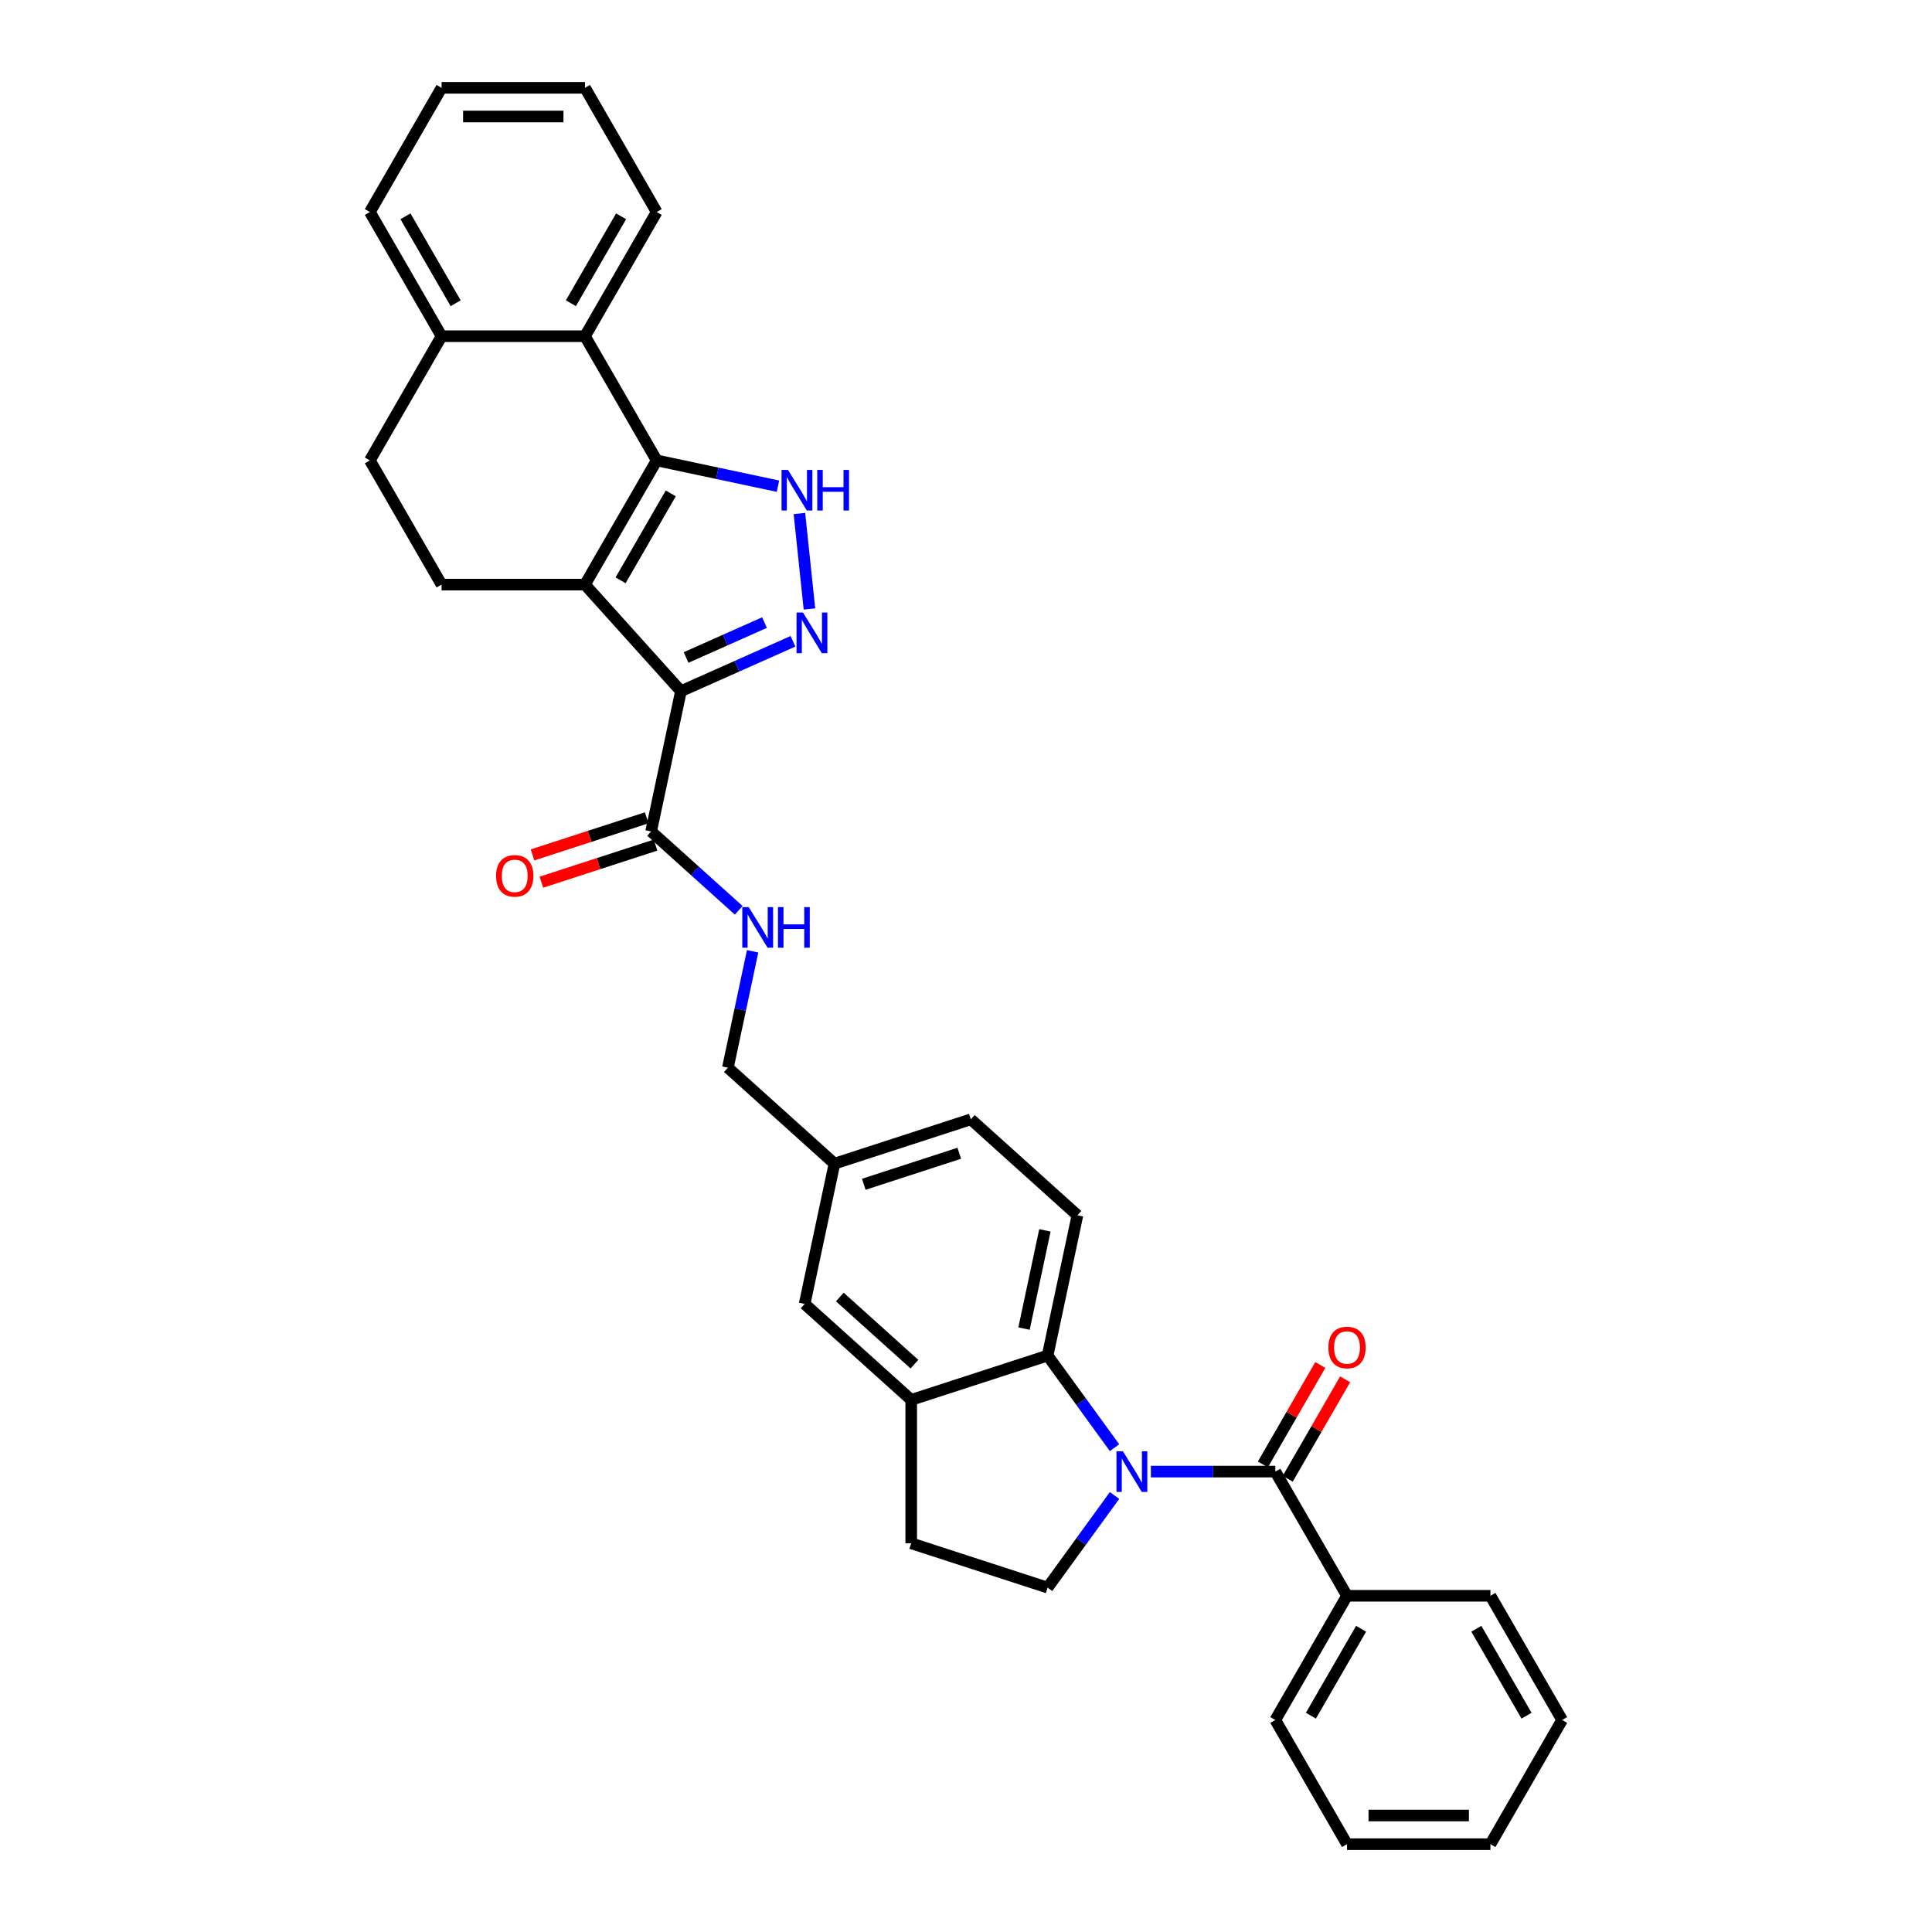 <?xml version='1.0' encoding='iso-8859-1'?>
<svg version='1.1' baseProfile='full'
              xmlns='http://www.w3.org/2000/svg'
                      xmlns:rdkit='http://www.rdkit.org/xml'
                      xmlns:xlink='http://www.w3.org/1999/xlink'
                  xml:space='preserve'
width='1000px' height='1000px' viewBox='0 0 1000 1000'>
<!-- END OF HEADER -->
<rect style='opacity:1.0;fill:#FFFFFF;stroke:none' width='1000' height='1000' x='0' y='0'> </rect>
<path class='bond-0' d='M 302.786,302.59 L 352.455,357.753' style='fill:none;fill-rule:evenodd;stroke:#000000;stroke-width:6px;stroke-linecap:butt;stroke-linejoin:miter;stroke-opacity:1' />
<path class='bond-1' d='M 302.786,302.59 L 339.901,238.306' style='fill:none;fill-rule:evenodd;stroke:#000000;stroke-width:6px;stroke-linecap:butt;stroke-linejoin:miter;stroke-opacity:1' />
<path class='bond-1' d='M 321.21,300.371 L 347.19,255.372' style='fill:none;fill-rule:evenodd;stroke:#000000;stroke-width:6px;stroke-linecap:butt;stroke-linejoin:miter;stroke-opacity:1' />
<path class='bond-11' d='M 302.786,302.59 L 228.558,302.59' style='fill:none;fill-rule:evenodd;stroke:#000000;stroke-width:6px;stroke-linecap:butt;stroke-linejoin:miter;stroke-opacity:1' />
<path class='bond-3' d='M 352.455,357.753 L 381.447,344.845' style='fill:none;fill-rule:evenodd;stroke:#000000;stroke-width:6px;stroke-linecap:butt;stroke-linejoin:miter;stroke-opacity:1' />
<path class='bond-3' d='M 381.447,344.845 L 410.439,331.937' style='fill:none;fill-rule:evenodd;stroke:#0000FF;stroke-width:6px;stroke-linecap:butt;stroke-linejoin:miter;stroke-opacity:1' />
<path class='bond-3' d='M 355.114,340.318 L 375.409,331.283' style='fill:none;fill-rule:evenodd;stroke:#000000;stroke-width:6px;stroke-linecap:butt;stroke-linejoin:miter;stroke-opacity:1' />
<path class='bond-3' d='M 375.409,331.283 L 395.703,322.247' style='fill:none;fill-rule:evenodd;stroke:#0000FF;stroke-width:6px;stroke-linecap:butt;stroke-linejoin:miter;stroke-opacity:1' />
<path class='bond-7' d='M 352.455,357.753 L 337.022,430.36' style='fill:none;fill-rule:evenodd;stroke:#000000;stroke-width:6px;stroke-linecap:butt;stroke-linejoin:miter;stroke-opacity:1' />
<path class='bond-4' d='M 339.901,238.306 L 371.29,244.978' style='fill:none;fill-rule:evenodd;stroke:#000000;stroke-width:6px;stroke-linecap:butt;stroke-linejoin:miter;stroke-opacity:1' />
<path class='bond-4' d='M 371.29,244.978 L 402.68,251.65' style='fill:none;fill-rule:evenodd;stroke:#0000FF;stroke-width:6px;stroke-linecap:butt;stroke-linejoin:miter;stroke-opacity:1' />
<path class='bond-8' d='M 339.901,238.306 L 302.786,174.022' style='fill:none;fill-rule:evenodd;stroke:#000000;stroke-width:6px;stroke-linecap:butt;stroke-linejoin:miter;stroke-opacity:1' />
<path class='bond-2' d='M 576.886,749.327 L 559.563,725.484' style='fill:none;fill-rule:evenodd;stroke:#0000FF;stroke-width:6px;stroke-linecap:butt;stroke-linejoin:miter;stroke-opacity:1' />
<path class='bond-2' d='M 559.563,725.484 L 542.24,701.641' style='fill:none;fill-rule:evenodd;stroke:#000000;stroke-width:6px;stroke-linecap:butt;stroke-linejoin:miter;stroke-opacity:1' />
<path class='bond-5' d='M 595.698,761.694 L 627.899,761.694' style='fill:none;fill-rule:evenodd;stroke:#0000FF;stroke-width:6px;stroke-linecap:butt;stroke-linejoin:miter;stroke-opacity:1' />
<path class='bond-5' d='M 627.899,761.694 L 660.099,761.694' style='fill:none;fill-rule:evenodd;stroke:#000000;stroke-width:6px;stroke-linecap:butt;stroke-linejoin:miter;stroke-opacity:1' />
<path class='bond-37' d='M 576.886,774.06 L 559.563,797.903' style='fill:none;fill-rule:evenodd;stroke:#0000FF;stroke-width:6px;stroke-linecap:butt;stroke-linejoin:miter;stroke-opacity:1' />
<path class='bond-37' d='M 559.563,797.903 L 542.24,821.746' style='fill:none;fill-rule:evenodd;stroke:#000000;stroke-width:6px;stroke-linecap:butt;stroke-linejoin:miter;stroke-opacity:1' />
<path class='bond-33' d='M 418.967,315.195 L 413.775,265.795' style='fill:none;fill-rule:evenodd;stroke:#0000FF;stroke-width:6px;stroke-linecap:butt;stroke-linejoin:miter;stroke-opacity:1' />
<path class='bond-14' d='M 666.528,765.405 L 681.386,739.669' style='fill:none;fill-rule:evenodd;stroke:#000000;stroke-width:6px;stroke-linecap:butt;stroke-linejoin:miter;stroke-opacity:1' />
<path class='bond-14' d='M 681.386,739.669 L 696.245,713.933' style='fill:none;fill-rule:evenodd;stroke:#FF0000;stroke-width:6px;stroke-linecap:butt;stroke-linejoin:miter;stroke-opacity:1' />
<path class='bond-14' d='M 653.671,757.982 L 668.53,732.246' style='fill:none;fill-rule:evenodd;stroke:#000000;stroke-width:6px;stroke-linecap:butt;stroke-linejoin:miter;stroke-opacity:1' />
<path class='bond-14' d='M 668.53,732.246 L 683.388,706.51' style='fill:none;fill-rule:evenodd;stroke:#FF0000;stroke-width:6px;stroke-linecap:butt;stroke-linejoin:miter;stroke-opacity:1' />
<path class='bond-17' d='M 660.099,761.694 L 697.214,825.978' style='fill:none;fill-rule:evenodd;stroke:#000000;stroke-width:6px;stroke-linecap:butt;stroke-linejoin:miter;stroke-opacity:1' />
<path class='bond-6' d='M 542.24,701.641 L 557.673,629.035' style='fill:none;fill-rule:evenodd;stroke:#000000;stroke-width:6px;stroke-linecap:butt;stroke-linejoin:miter;stroke-opacity:1' />
<path class='bond-6' d='M 530.034,687.664 L 540.837,636.839' style='fill:none;fill-rule:evenodd;stroke:#000000;stroke-width:6px;stroke-linecap:butt;stroke-linejoin:miter;stroke-opacity:1' />
<path class='bond-36' d='M 542.24,701.641 L 471.644,724.579' style='fill:none;fill-rule:evenodd;stroke:#000000;stroke-width:6px;stroke-linecap:butt;stroke-linejoin:miter;stroke-opacity:1' />
<path class='bond-12' d='M 337.022,430.36 L 359.69,450.77' style='fill:none;fill-rule:evenodd;stroke:#000000;stroke-width:6px;stroke-linecap:butt;stroke-linejoin:miter;stroke-opacity:1' />
<path class='bond-12' d='M 359.69,450.77 L 382.357,471.179' style='fill:none;fill-rule:evenodd;stroke:#0000FF;stroke-width:6px;stroke-linecap:butt;stroke-linejoin:miter;stroke-opacity:1' />
<path class='bond-19' d='M 334.728,423.3 L 305.183,432.9' style='fill:none;fill-rule:evenodd;stroke:#000000;stroke-width:6px;stroke-linecap:butt;stroke-linejoin:miter;stroke-opacity:1' />
<path class='bond-19' d='M 305.183,432.9 L 275.638,442.5' style='fill:none;fill-rule:evenodd;stroke:#FF0000;stroke-width:6px;stroke-linecap:butt;stroke-linejoin:miter;stroke-opacity:1' />
<path class='bond-19' d='M 339.316,437.419 L 309.771,447.019' style='fill:none;fill-rule:evenodd;stroke:#000000;stroke-width:6px;stroke-linecap:butt;stroke-linejoin:miter;stroke-opacity:1' />
<path class='bond-19' d='M 309.771,447.019 L 280.226,456.619' style='fill:none;fill-rule:evenodd;stroke:#FF0000;stroke-width:6px;stroke-linecap:butt;stroke-linejoin:miter;stroke-opacity:1' />
<path class='bond-24' d='M 302.786,174.022 L 339.901,109.739' style='fill:none;fill-rule:evenodd;stroke:#000000;stroke-width:6px;stroke-linecap:butt;stroke-linejoin:miter;stroke-opacity:1' />
<path class='bond-24' d='M 295.497,156.957 L 321.477,111.958' style='fill:none;fill-rule:evenodd;stroke:#000000;stroke-width:6px;stroke-linecap:butt;stroke-linejoin:miter;stroke-opacity:1' />
<path class='bond-34' d='M 302.786,174.022 L 228.558,174.022' style='fill:none;fill-rule:evenodd;stroke:#000000;stroke-width:6px;stroke-linecap:butt;stroke-linejoin:miter;stroke-opacity:1' />
<path class='bond-9' d='M 471.644,724.579 L 416.481,674.91' style='fill:none;fill-rule:evenodd;stroke:#000000;stroke-width:6px;stroke-linecap:butt;stroke-linejoin:miter;stroke-opacity:1' />
<path class='bond-9' d='M 473.304,706.096 L 434.69,671.328' style='fill:none;fill-rule:evenodd;stroke:#000000;stroke-width:6px;stroke-linecap:butt;stroke-linejoin:miter;stroke-opacity:1' />
<path class='bond-16' d='M 471.644,724.579 L 471.644,798.808' style='fill:none;fill-rule:evenodd;stroke:#000000;stroke-width:6px;stroke-linecap:butt;stroke-linejoin:miter;stroke-opacity:1' />
<path class='bond-10' d='M 542.24,821.746 L 471.644,798.808' style='fill:none;fill-rule:evenodd;stroke:#000000;stroke-width:6px;stroke-linecap:butt;stroke-linejoin:miter;stroke-opacity:1' />
<path class='bond-20' d='M 228.558,302.59 L 191.443,238.306' style='fill:none;fill-rule:evenodd;stroke:#000000;stroke-width:6px;stroke-linecap:butt;stroke-linejoin:miter;stroke-opacity:1' />
<path class='bond-22' d='M 389.556,492.395 L 383.154,522.515' style='fill:none;fill-rule:evenodd;stroke:#0000FF;stroke-width:6px;stroke-linecap:butt;stroke-linejoin:miter;stroke-opacity:1' />
<path class='bond-22' d='M 383.154,522.515 L 376.752,552.635' style='fill:none;fill-rule:evenodd;stroke:#000000;stroke-width:6px;stroke-linecap:butt;stroke-linejoin:miter;stroke-opacity:1' />
<path class='bond-13' d='M 557.673,629.035 L 502.51,579.366' style='fill:none;fill-rule:evenodd;stroke:#000000;stroke-width:6px;stroke-linecap:butt;stroke-linejoin:miter;stroke-opacity:1' />
<path class='bond-15' d='M 228.558,174.022 L 191.443,238.306' style='fill:none;fill-rule:evenodd;stroke:#000000;stroke-width:6px;stroke-linecap:butt;stroke-linejoin:miter;stroke-opacity:1' />
<path class='bond-25' d='M 228.558,174.022 L 191.443,109.739' style='fill:none;fill-rule:evenodd;stroke:#000000;stroke-width:6px;stroke-linecap:butt;stroke-linejoin:miter;stroke-opacity:1' />
<path class='bond-25' d='M 235.847,156.957 L 209.867,111.958' style='fill:none;fill-rule:evenodd;stroke:#000000;stroke-width:6px;stroke-linecap:butt;stroke-linejoin:miter;stroke-opacity:1' />
<path class='bond-26' d='M 697.214,825.978 L 660.099,890.261' style='fill:none;fill-rule:evenodd;stroke:#000000;stroke-width:6px;stroke-linecap:butt;stroke-linejoin:miter;stroke-opacity:1' />
<path class='bond-26' d='M 704.503,843.043 L 678.523,888.042' style='fill:none;fill-rule:evenodd;stroke:#000000;stroke-width:6px;stroke-linecap:butt;stroke-linejoin:miter;stroke-opacity:1' />
<path class='bond-27' d='M 697.214,825.978 L 771.442,825.978' style='fill:none;fill-rule:evenodd;stroke:#000000;stroke-width:6px;stroke-linecap:butt;stroke-linejoin:miter;stroke-opacity:1' />
<path class='bond-18' d='M 416.481,674.91 L 431.915,602.304' style='fill:none;fill-rule:evenodd;stroke:#000000;stroke-width:6px;stroke-linecap:butt;stroke-linejoin:miter;stroke-opacity:1' />
<path class='bond-21' d='M 431.915,602.304 L 376.752,552.635' style='fill:none;fill-rule:evenodd;stroke:#000000;stroke-width:6px;stroke-linecap:butt;stroke-linejoin:miter;stroke-opacity:1' />
<path class='bond-23' d='M 431.915,602.304 L 502.51,579.366' style='fill:none;fill-rule:evenodd;stroke:#000000;stroke-width:6px;stroke-linecap:butt;stroke-linejoin:miter;stroke-opacity:1' />
<path class='bond-23' d='M 447.091,612.982 L 496.508,596.926' style='fill:none;fill-rule:evenodd;stroke:#000000;stroke-width:6px;stroke-linecap:butt;stroke-linejoin:miter;stroke-opacity:1' />
<path class='bond-28' d='M 339.901,109.739 L 302.786,45.455' style='fill:none;fill-rule:evenodd;stroke:#000000;stroke-width:6px;stroke-linecap:butt;stroke-linejoin:miter;stroke-opacity:1' />
<path class='bond-29' d='M 191.443,109.739 L 228.558,45.455' style='fill:none;fill-rule:evenodd;stroke:#000000;stroke-width:6px;stroke-linecap:butt;stroke-linejoin:miter;stroke-opacity:1' />
<path class='bond-31' d='M 660.099,890.261 L 697.214,954.545' style='fill:none;fill-rule:evenodd;stroke:#000000;stroke-width:6px;stroke-linecap:butt;stroke-linejoin:miter;stroke-opacity:1' />
<path class='bond-30' d='M 771.442,825.978 L 808.557,890.261' style='fill:none;fill-rule:evenodd;stroke:#000000;stroke-width:6px;stroke-linecap:butt;stroke-linejoin:miter;stroke-opacity:1' />
<path class='bond-30' d='M 764.153,843.043 L 790.133,888.042' style='fill:none;fill-rule:evenodd;stroke:#000000;stroke-width:6px;stroke-linecap:butt;stroke-linejoin:miter;stroke-opacity:1' />
<path class='bond-35' d='M 302.786,45.455 L 228.558,45.455' style='fill:none;fill-rule:evenodd;stroke:#000000;stroke-width:6px;stroke-linecap:butt;stroke-linejoin:miter;stroke-opacity:1' />
<path class='bond-35' d='M 291.652,60.3 L 239.692,60.3' style='fill:none;fill-rule:evenodd;stroke:#000000;stroke-width:6px;stroke-linecap:butt;stroke-linejoin:miter;stroke-opacity:1' />
<path class='bond-32' d='M 808.557,890.261 L 771.442,954.545' style='fill:none;fill-rule:evenodd;stroke:#000000;stroke-width:6px;stroke-linecap:butt;stroke-linejoin:miter;stroke-opacity:1' />
<path class='bond-38' d='M 697.214,954.545 L 771.442,954.545' style='fill:none;fill-rule:evenodd;stroke:#000000;stroke-width:6px;stroke-linecap:butt;stroke-linejoin:miter;stroke-opacity:1' />
<path class='bond-38' d='M 708.348,939.7 L 760.308,939.7' style='fill:none;fill-rule:evenodd;stroke:#000000;stroke-width:6px;stroke-linecap:butt;stroke-linejoin:miter;stroke-opacity:1' />
<path  class='atom-3' d='M 581.224 751.183
L 588.112 762.317
Q 588.795 763.416, 589.894 765.405
Q 590.992 767.394, 591.052 767.513
L 591.052 751.183
L 593.843 751.183
L 593.843 772.204
L 590.963 772.204
L 583.569 760.031
Q 582.708 758.606, 581.788 756.973
Q 580.897 755.34, 580.63 754.835
L 580.63 772.204
L 577.898 772.204
L 577.898 751.183
L 581.224 751.183
' fill='#0000FF'/>
<path  class='atom-4' d='M 415.62 317.051
L 422.508 328.185
Q 423.191 329.284, 424.29 331.273
Q 425.388 333.262, 425.448 333.381
L 425.448 317.051
L 428.239 317.051
L 428.239 338.072
L 425.359 338.072
L 417.965 325.899
Q 417.104 324.474, 416.184 322.841
Q 415.293 321.208, 415.026 320.703
L 415.026 338.072
L 412.294 338.072
L 412.294 317.051
L 415.62 317.051
' fill='#0000FF'/>
<path  class='atom-5' d='M 407.861 243.229
L 414.749 254.363
Q 415.432 255.462, 416.531 257.451
Q 417.629 259.44, 417.689 259.559
L 417.689 243.229
L 420.48 243.229
L 420.48 264.25
L 417.6 264.25
L 410.206 252.077
Q 409.345 250.652, 408.425 249.019
Q 407.534 247.385, 407.267 246.881
L 407.267 264.25
L 404.535 264.25
L 404.535 243.229
L 407.861 243.229
' fill='#0000FF'/>
<path  class='atom-5' d='M 423.003 243.229
L 425.854 243.229
L 425.854 252.166
L 436.602 252.166
L 436.602 243.229
L 439.452 243.229
L 439.452 264.25
L 436.602 264.25
L 436.602 254.541
L 425.854 254.541
L 425.854 264.25
L 423.003 264.25
L 423.003 243.229
' fill='#0000FF'/>
<path  class='atom-13' d='M 387.538 469.518
L 394.427 480.652
Q 395.109 481.751, 396.208 483.74
Q 397.307 485.729, 397.366 485.848
L 397.366 469.518
L 400.157 469.518
L 400.157 490.539
L 397.277 490.539
L 389.884 478.366
Q 389.023 476.941, 388.102 475.308
Q 387.212 473.674, 386.944 473.17
L 386.944 490.539
L 384.213 490.539
L 384.213 469.518
L 387.538 469.518
' fill='#0000FF'/>
<path  class='atom-13' d='M 402.681 469.518
L 405.531 469.518
L 405.531 478.455
L 416.279 478.455
L 416.279 469.518
L 419.13 469.518
L 419.13 490.539
L 416.279 490.539
L 416.279 480.83
L 405.531 480.83
L 405.531 490.539
L 402.681 490.539
L 402.681 469.518
' fill='#0000FF'/>
<path  class='atom-15' d='M 687.564 697.469
Q 687.564 692.421, 690.058 689.601
Q 692.552 686.78, 697.214 686.78
Q 701.875 686.78, 704.369 689.601
Q 706.863 692.421, 706.863 697.469
Q 706.863 702.576, 704.34 705.486
Q 701.816 708.366, 697.214 708.366
Q 692.582 708.366, 690.058 705.486
Q 687.564 702.606, 687.564 697.469
M 697.214 705.99
Q 700.42 705.99, 702.142 703.853
Q 703.894 701.685, 703.894 697.469
Q 703.894 693.342, 702.142 691.263
Q 700.42 689.155, 697.214 689.155
Q 694.007 689.155, 692.255 691.234
Q 690.533 693.312, 690.533 697.469
Q 690.533 701.715, 692.255 703.853
Q 694.007 705.99, 697.214 705.99
' fill='#FF0000'/>
<path  class='atom-20' d='M 256.777 453.357
Q 256.777 448.31, 259.271 445.489
Q 261.765 442.668, 266.426 442.668
Q 271.088 442.668, 273.582 445.489
Q 276.076 448.31, 276.076 453.357
Q 276.076 458.464, 273.552 461.374
Q 271.029 464.254, 266.426 464.254
Q 261.795 464.254, 259.271 461.374
Q 256.777 458.494, 256.777 453.357
M 266.426 461.879
Q 269.633 461.879, 271.355 459.741
Q 273.107 457.573, 273.107 453.357
Q 273.107 449.23, 271.355 447.152
Q 269.633 445.043, 266.426 445.043
Q 263.22 445.043, 261.468 447.122
Q 259.746 449.2, 259.746 453.357
Q 259.746 457.603, 261.468 459.741
Q 263.22 461.879, 266.426 461.879
' fill='#FF0000'/>
</svg>
